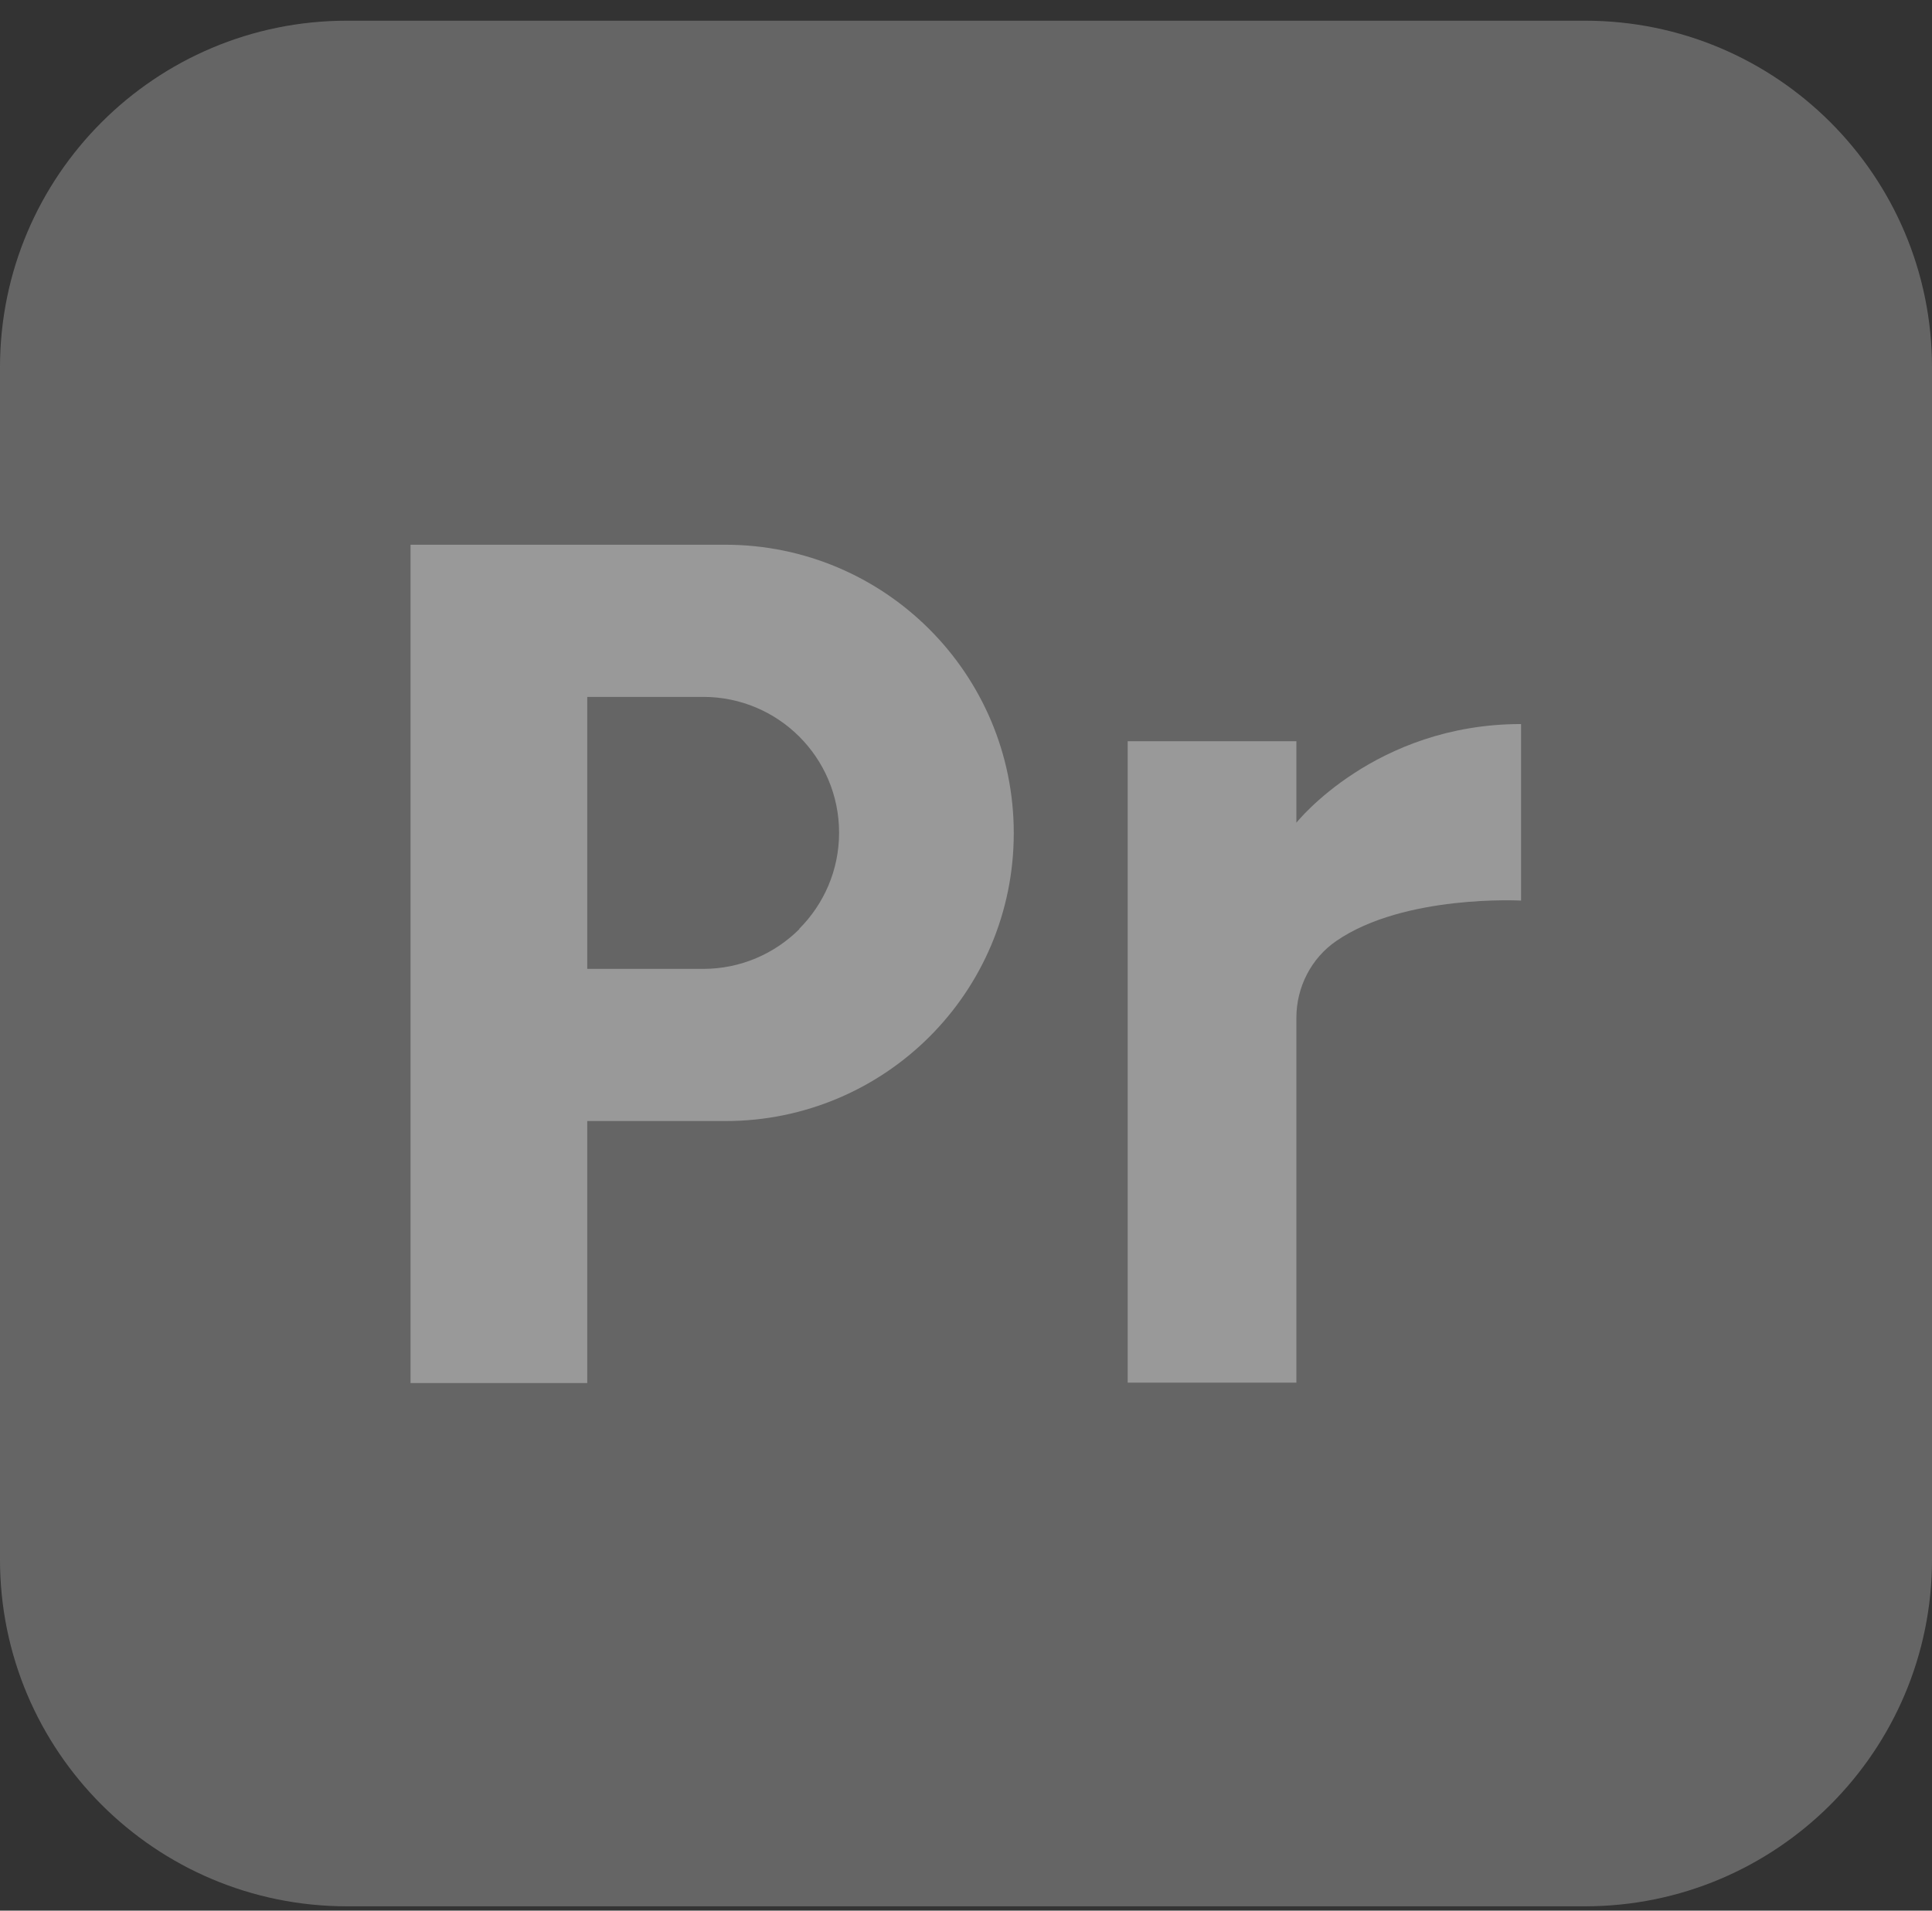 <svg xmlns="http://www.w3.org/2000/svg" width="91" height="90" viewBox="0 0 91 90" fill="none"><rect x="0" y="0" width="91" height="90" fill="#333333" stroke="none"/><g opacity="0.5"><path d="M74.656 0.975H16.343C7.317 0.975 0 8.286 0 17.305V73.465C0 82.484 7.317 89.796 16.343 89.796H74.656C83.683 89.796 91 82.484 91 73.465V17.305C91 8.286 83.683 0.975 74.656 0.975Z" fill="#989898"></path><path d="M34.174 25.659H19.337V65.149H27.66V52.807H34.174C37.921 52.807 41.329 51.283 43.777 48.837C46.244 46.373 47.75 42.986 47.75 39.242C47.75 31.736 41.668 25.659 34.156 25.659H34.174ZM37.658 43.758C36.49 44.924 34.89 45.639 33.12 45.639H27.66V32.827H33.12C36.66 32.827 39.522 35.687 39.522 39.224C39.522 40.992 38.806 42.591 37.639 43.758H37.658Z" fill="white"></path><path d="M61.062 38.753V34.915H53.116V65.13H61.062V47.934C61.062 46.505 61.759 45.131 62.945 44.322C66.146 42.121 71.644 42.422 71.644 42.422V34.106C64.753 34.106 61.062 38.753 61.062 38.753Z" fill="white"></path></g></svg>